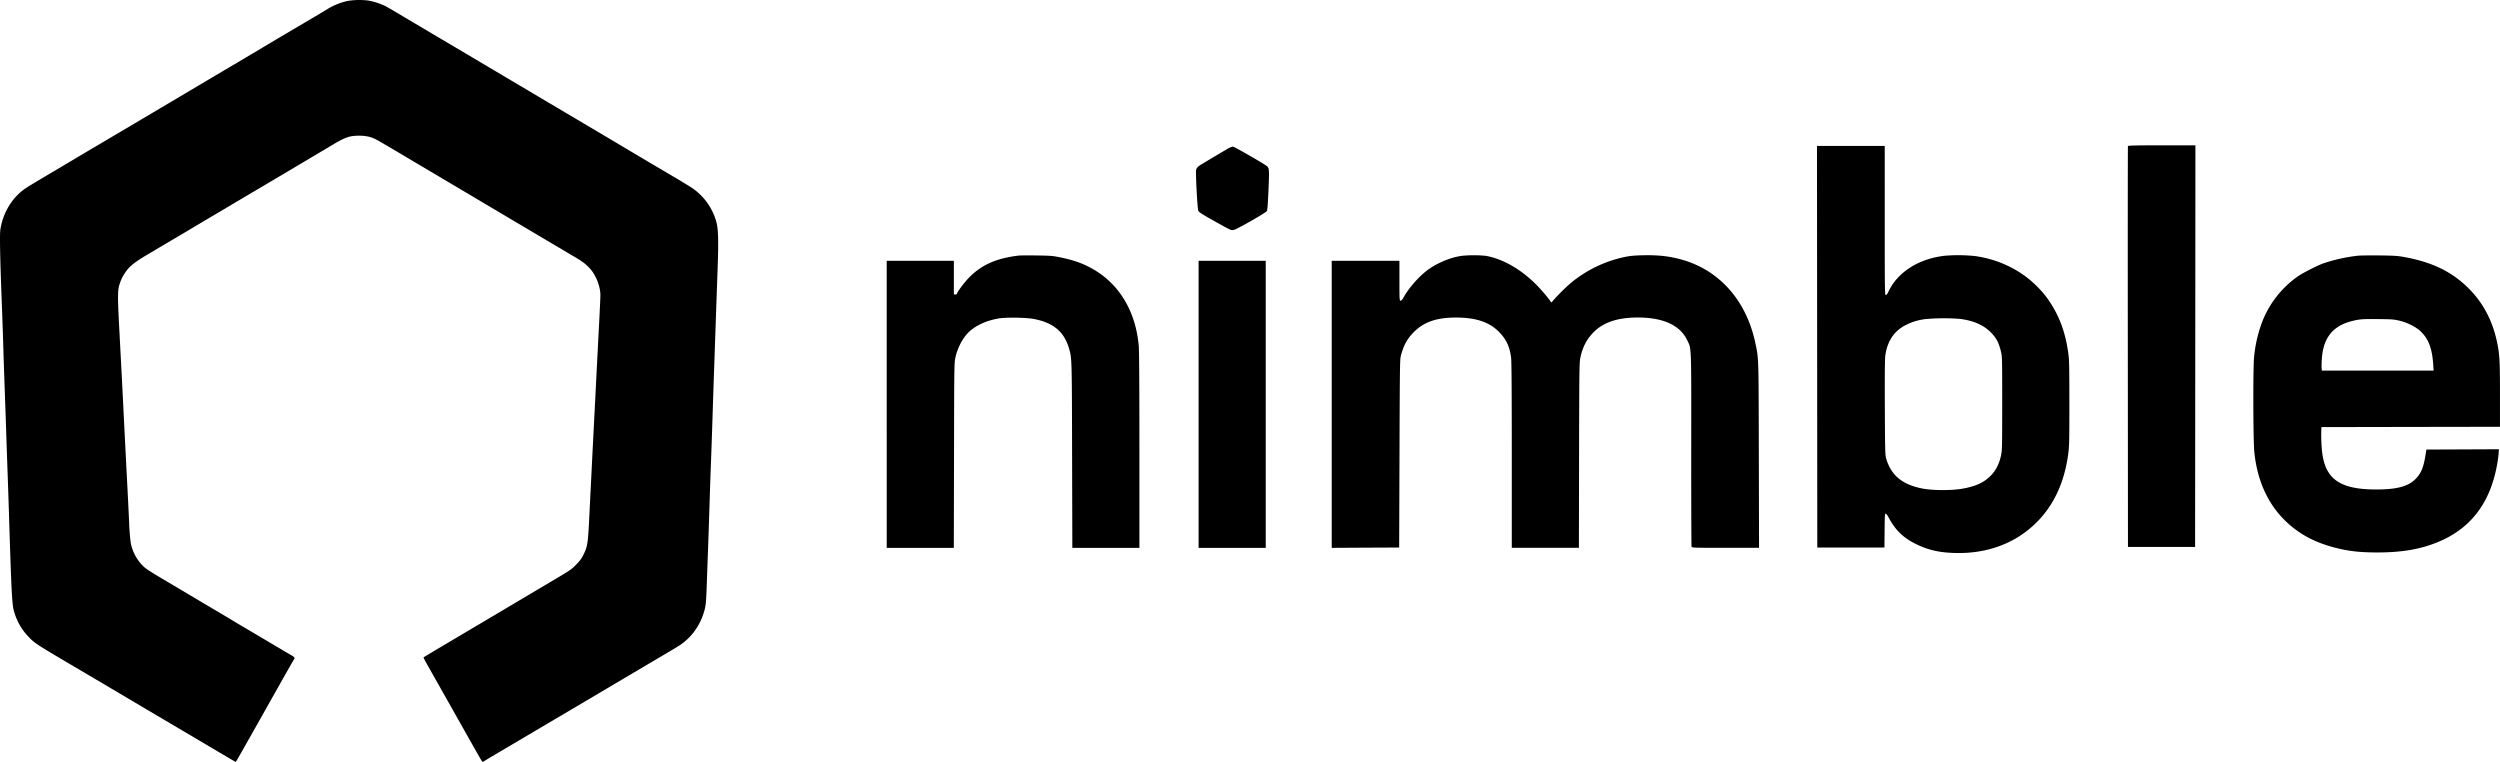 <svg fill="none" viewBox="0 0 105 32" xmlns="http://www.w3.org/2000/svg"><path fill="#000000" fill-rule="evenodd" d="M14.617.036a2.712 2.712 0 0 0-.897.366c-.099.06-.416.25-.705.42-.636.374-1.395.823-1.795 1.062a675.556 675.556 0 0 1-2.5 1.482l-.973.577L5.914 5.03c-.604.358-1.052.623-1.949 1.152-.373.22-.771.457-.884.525l-.795.472c-1.009.596-1.2.714-1.346.828C.452 8.39.11 9 .014 9.653c-.031.217-.011 1.192.068 3.252.02.534.049 1.371.063 1.861.015.49.044 1.34.064 1.888.02.547.043 1.226.052 1.507.008.28.032.965.052 1.52.02.555.048 1.38.062 1.835.1 3.275.13 3.863.208 4.141.117.42.318.776.61 1.083.244.258.364.338 1.49 1.002 1.143.674 1.405.829 2.705 1.598a1405.637 1405.637 0 0 0 3.025 1.787C9.496 31.77 9.89 32 9.898 32c.016 0 .102-.152 1.847-3.25.32-.57.593-1.047.606-1.06.047-.05.02-.09-.112-.167-.124-.072-.323-.19-1.339-.792-.212-.125-.54-.32-.73-.431-.191-.112-.399-.236-.462-.276-.064-.04-.38-.229-.705-.42a140.82 140.82 0 0 1-.795-.471l-.795-.473c-1.261-.745-1.3-.77-1.48-.966a1.887 1.887 0 0 1-.44-.88A9.061 9.061 0 0 1 5.426 22c-.014-.332-.049-1.04-.077-1.573-.048-.927-.139-2.706-.167-3.29-.031-.636-.118-2.312-.169-3.263-.074-1.378-.074-1.676.001-1.913.074-.232.133-.352.275-.557.153-.22.377-.399.867-.69a927.4 927.4 0 0 1 1.68-.994 446.709 446.709 0 0 1 1.589-.943l.743-.441a1041.012 1041.012 0 0 0 3.807-2.258c.527-.315.707-.377 1.103-.379.29 0 .512.049.73.165.079.04.476.273.885.515a11943.982 11943.982 0 0 0 2.724 1.615l.788.468.788.467 1.378.817 1.718 1.017c.378.221.517.326.697.525.243.269.43.748.431 1.103 0 .08-.022.583-.05 1.116A1218.407 1218.407 0 0 0 25 16.772a1333.924 1333.924 0 0 0-.167 3.276l-.063 1.258c-.072 1.524-.083 1.613-.25 1.962a1.407 1.407 0 0 1-.314.438c-.214.22-.212.22-1.244.83l-1.128.669a610.889 610.889 0 0 1-2 1.186l-.884.524c-.642.38-1.148.683-1.163.696-.005.005.06.13.143.279l2.094 3.71c.124.22.232.4.242.4.01 0 .058-.026.107-.056.083-.053.619-.37 1.384-.822a3676.109 3676.109 0 0 0 5.012-2.962l1.308-.772c.488-.289.557-.334.74-.494.384-.337.659-.8.788-1.329.04-.162.056-.363.075-.89l.063-1.757c.022-.591.05-1.458.064-1.927.014-.468.037-1.146.052-1.507.014-.36.043-1.192.064-1.848.02-.655.055-1.7.077-2.32l.076-2.214.067-1.9c.04-1.136.024-1.61-.063-1.908a2.542 2.542 0 0 0-1-1.39c-.115-.078-.44-.277-.721-.443a384.979 384.979 0 0 1-2.205-1.305 730.14 730.14 0 0 0-1.666-.988 535.172 535.172 0 0 0-1.475-.873 536.276 536.276 0 0 0-1.769-1.049 1044.878 1044.878 0 0 0-2.807-1.663 281.57 281.57 0 0 0-.82-.486 338.15 338.15 0 0 1-.953-.566c-.2-.12-.419-.245-.487-.28a2.952 2.952 0 0 0-.7-.227 3.14 3.14 0 0 0-.86.012Zm74.756 6.1c-.006.018-.009 3.813-.005 8.434l.006 8.4h2.82l.007-8.433.006-8.433h-1.41c-1.106 0-1.414.007-1.424.032ZM76.32 14.563l.006 8.434h2.82l.007-.716c.006-.642.011-.716.048-.708.023.004.075.072.115.15.262.502.59.835 1.063 1.08.58.303 1.097.42 1.87.424 1 .006 1.93-.265 2.678-.782 1.091-.752 1.746-1.897 1.941-3.398.04-.305.046-.571.045-2.118 0-1.53-.006-1.813-.044-2.088-.107-.775-.311-1.387-.652-1.959a3.972 3.972 0 0 0-.583-.772c-.689-.731-1.638-1.21-2.68-1.355a6.83 6.83 0 0 0-1.287-.012c-1.094.128-1.978.696-2.355 1.513-.04.086-.08.137-.108.137-.043.001-.045-.165-.045-3.13V6.13h-2.846l.007 8.433ZM51.522 6.27a206.545 206.545 0 0 0-1 .595c-.2.12-.243.157-.282.253-.033.08.047 1.62.088 1.725.026.064.114.125.478.332.246.14.553.31.683.38.232.121.24.124.352.093.154-.042 1.316-.707 1.363-.78.028-.045.045-.253.072-.88.037-.854.032-.93-.065-1.01-.125-.103-1.376-.822-1.431-.822a.868.868 0 0 0-.258.114Zm-8.717 4.462c-.959.112-1.583.389-2.116.938-.202.208-.499.61-.499.676 0 .012-.029.022-.064.022h-.064v-1.415h-2.82V23.01H40.06l.009-3.886c.008-3.846.008-3.888.062-4.125.099-.439.35-.884.629-1.116.306-.254.707-.426 1.184-.508.311-.053 1.164-.04 1.49.024.812.16 1.259.535 1.462 1.227.124.425.122.36.132 4.485l.01 3.899h2.817v-4.078c0-2.697-.009-4.186-.027-4.397-.128-1.479-.838-2.643-1.998-3.275-.39-.213-.758-.34-1.318-.454-.298-.061-.407-.07-.976-.076a14.33 14.33 0 0 0-.731.002Zm18.594.013c-.435.058-.956.264-1.362.54-.38.259-.852.781-1.08 1.194-.055.102-.099.151-.131.151-.047 0-.05-.031-.05-.839v-.838H55.932V23.01l1.416-.008 1.417-.006.014-3.945c.012-3.573.017-3.96.056-4.104.122-.454.26-.707.543-.996.418-.425.959-.614 1.762-.614.853 0 1.416.189 1.83.614.298.308.443.624.498 1.089.018.143.027 1.59.027 4.095v3.874h2.819l.007-3.886c.008-3.633.011-3.9.055-4.105.095-.451.281-.8.587-1.095.41-.397 1.004-.588 1.825-.588 1.067.001 1.77.323 2.072.949.185.384.175.108.172 4.597-.002 2.22.005 4.057.014 4.082.016.043.113.046 1.426.046h1.408l-.009-3.9c-.01-4.214-.004-4.032-.148-4.71-.365-1.728-1.451-2.99-2.977-3.461-.549-.17-1.066-.233-1.752-.216-.398.01-.547.026-.816.084a5.257 5.257 0 0 0-2.196 1.073 8 8 0 0 0-.755.749c-.059.075-.075.083-.093.049-.06-.11-.387-.496-.609-.72-.65-.654-1.428-1.097-2.132-1.213a5.23 5.23 0 0 0-.993 0ZM99 10.743a7.024 7.024 0 0 0-1.423.32c-.237.083-.85.395-1.051.533a4.19 4.19 0 0 0-1.496 1.875 5.648 5.648 0 0 0-.362 1.57c-.043.5-.034 3.494.013 3.944.122 1.192.56 2.165 1.297 2.884.628.614 1.388.994 2.404 1.206.44.091.85.127 1.451.128 1.023.001 1.792-.127 2.524-.422 1.383-.556 2.213-1.619 2.512-3.218.03-.159.062-.38.07-.492l.016-.203-1.522.007-1.523.006-.042.252c-.082.493-.171.714-.379.946-.302.338-.785.477-1.669.479-1.606.002-2.218-.464-2.309-1.762a7.627 7.627 0 0 1-.019-.622l.008-.236 3.75-.007 3.749-.006V16.59c0-1.372-.015-1.683-.106-2.14-.176-.887-.535-1.616-1.092-2.215-.719-.774-1.591-1.218-2.827-1.44-.268-.05-.437-.06-1.038-.067-.395-.005-.816.002-.936.014Zm-48.659 6.238v6.029h2.82V10.953h-2.82v6.028Zm31.957-3.59c.583.071 1.009.256 1.322.575.223.226.325.418.416.783.055.224.056.25.056 2.193 0 1.835-.003 1.98-.049 2.189-.075.345-.216.625-.42.834-.296.302-.621.454-1.191.558-.438.08-1.229.08-1.661.001-.867-.16-1.349-.554-1.555-1.276-.04-.142-.045-.345-.053-2.136-.006-1.358 0-2.042.02-2.181.086-.613.38-1.046.876-1.287.277-.135.48-.196.803-.242a8.844 8.844 0 0 1 1.436-.01Zm18.521.088c.329.086.673.266.86.45.323.317.47.709.515 1.368l.018.269h-4.694l-.01-.102a3.592 3.592 0 0 1 .008-.374c.053-.88.448-1.391 1.233-1.596.34-.09.482-.1 1.161-.092.595.007.66.013.909.078Z" clip-rule="evenodd"></path></svg>
